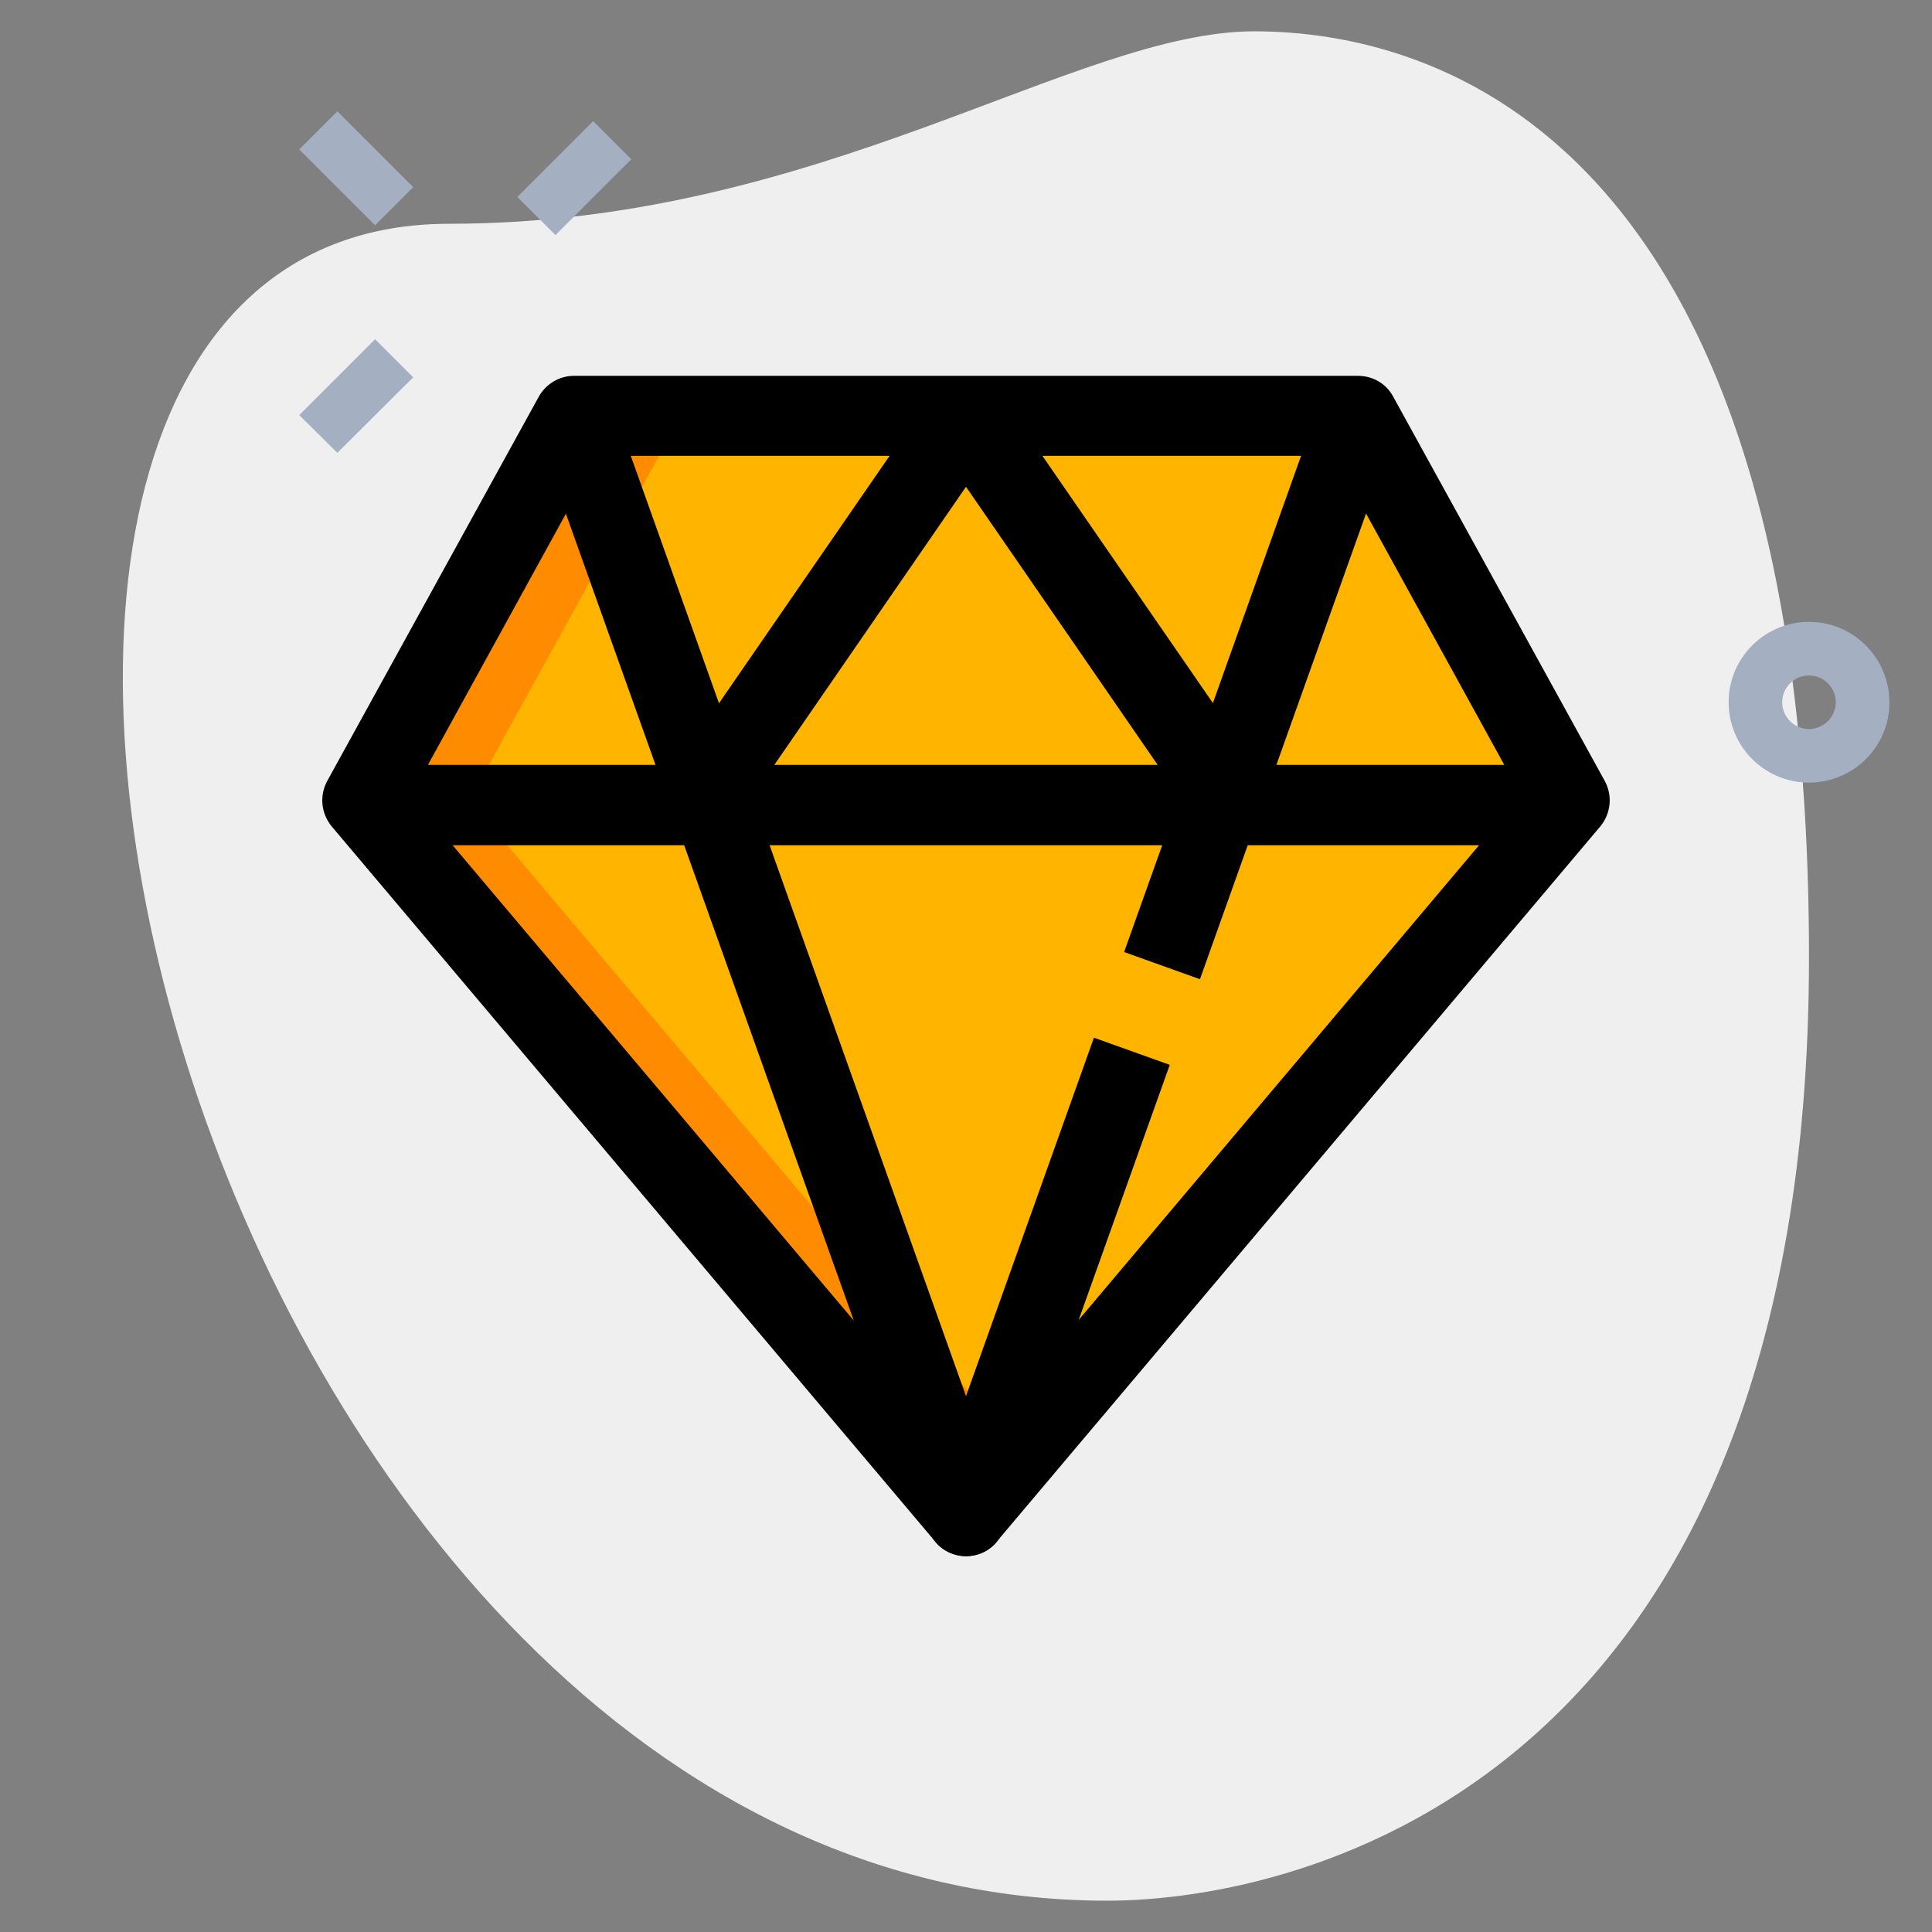 <?xml version="1.0" encoding="utf-8"?>
<!-- Generator: Adobe Illustrator 22.1.0, SVG Export Plug-In . SVG Version: 6.00 Build 0)  -->
<svg version="1.1" id="LINE" xmlns="http://www.w3.org/2000/svg" xmlns:xlink="http://www.w3.org/1999/xlink" x="0px" y="0px"
	 viewBox="0 0 512 512" style="enable-background:new 0 0 512 512;" xml:space="preserve">
<rect x="0" y="0" width="512" height="512" fill="#808080" stroke="none"/>
<style type="text/css">
	.st0{fill:#EFEFEF;}
	.st1{fill:#A4AFC1;}
	.st2{fill:#FFB500;}
	.st3{fill:#2FDF84;}
	.st4{fill:#FF8B00;}
</style>
<g>
	<path class="st0" d="M119.1,59.3c98.4,0,165.9-51,213.3-51s147,27.2,147,245.3S345.5,503.7,293.4,503.7
		C49.2,503.7-55.1,59.3,119.1,59.3L119.1,59.3z"/>
</g>
<g>
	<path class="st1" d="M137.1,52.2l20.1-20.1l10.1,10.1l-20.1,20.1L137.1,52.2z"/>
</g>
<g>
	<path class="st1" d="M79.3,110l20.1-20.1l10.1,10.1L89.4,120L79.3,110z"/>
</g>
<g>
	<path class="st1" d="M79.3,39.6l10.1-10.1l20.1,20.1L99.4,59.7L79.3,39.6z"/>
</g>
<g>
	<path class="st1" d="M479.4,207.4c-11.8,0-21.3-9.6-21.3-21.3c0-11.8,9.6-21.3,21.3-21.3c11.8,0,21.3,9.6,21.3,21.3
		C500.8,197.8,491.2,207.4,479.4,207.4z M479.4,179c-3.9,0-7.1,3.2-7.1,7.1s3.2,7.1,7.1,7.1s7.1-3.2,7.1-7.1S483.3,179,479.4,179z"
		/>
</g>
<g>
	<path class="st2" d="M256,401.8l160-189.6l-56.1-101.9H256H152.1L96,212.1L256,401.8z"/>
</g>
<g>
	<path class="st3" d="M184.9,213.3L256,110.2l71.1,103.1H184.9z"/>
</g>
<g>
	<path class="st3" d="M96,213.3h320H96z"/>
</g>
<g>
	<path class="st2" d="M359.9,110.2L256,401.8L152.1,110.2H359.9z"/>
</g>
<g>
	<path class="st4" d="M124.4,212.1l56.1-101.9h-28.4L96,212.1l160,189.6l14.2-16.9L124.4,212.1z"/>
</g>
<g>
	<path d="M256,412.4c-3.1,0-6.1-1.4-8.1-3.8L87.9,219c-2.8-3.4-3.3-8.1-1.2-12l56.1-101.9c1.9-3.4,5.5-5.5,9.3-5.5h207.8
		c3.9,0,7.5,2.1,9.3,5.5L425.3,207c2.1,3.9,1.6,8.6-1.2,12l-160,189.6C262.1,411.1,259.1,412.4,256,412.4L256,412.4z M108.9,210.9
		L256,385.2l147.1-174.4l-49.5-90H158.4L108.9,210.9z"/>
</g>
<g>
	<path d="M318.3,219.4L256,129l-62.3,90.4l-17.6-12.1l71.1-103.1c4-5.8,13.6-5.8,17.6,0l71.1,103.1L318.3,219.4z"/>
</g>
<g>
	<path d="M96,202.7h320V224H96V202.7z"/>
</g>
<g>
	<path d="M256,412.4c-4.5,0-8.5-2.8-10-7.1L142,113.8l20.1-7.2L256,370l33.9-95l20.1,7.2L266,405.4
		C264.5,409.6,260.5,412.4,256,412.4L256,412.4z"/>
</g>
<g>
	<path d="M297.9,252.3l52-145.8l20.1,7.2l-52,145.8L297.9,252.3z"/>
</g>
</svg>
